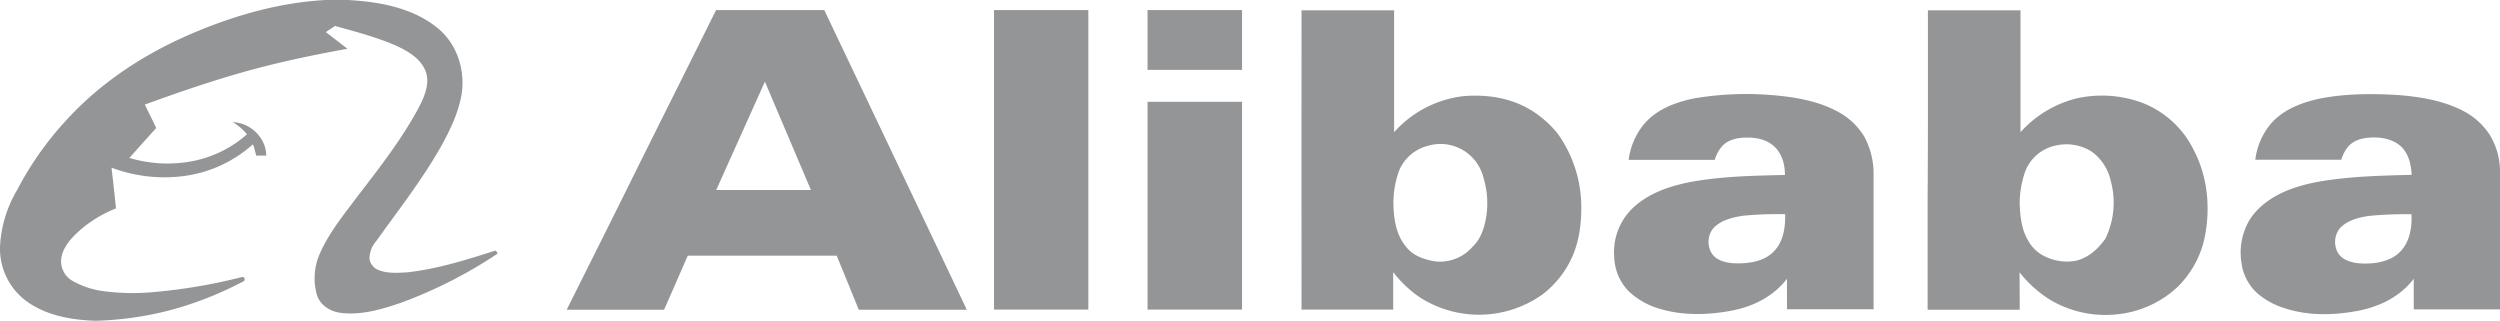 <svg xmlns="http://www.w3.org/2000/svg" viewBox="0 0 779.46 100"><defs><style>.cls-1,.cls-2{fill:#949597;}.cls-2{fill-rule:evenodd;}</style></defs><g id="Layer_2" data-name="Layer 2"><g id="Layer_1-2" data-name="Layer 1"><path class="cls-1" d="M101.54,0h6.94c9.77.55,20.19,2.38,28,8.78,6.2,5.06,8.83,13.64,7.29,21.43-1.14,5.75-3.82,11.11-6.7,16.22-5.8,10.07-13,19.29-19.79,28.77a8.35,8.35,0,0,0-2.08,5.5A4.43,4.43,0,0,0,118,84.18c2.77,1.14,5.9.89,8.83.74,9.32-1,18.3-3.82,27.18-6.65.64-.39.89.3,1.14.8A143.12,143.12,0,0,1,124.9,94.44c-5.9,2-12.15,3.87-18.45,3.13-3.28-.35-6.6-2.28-7.64-5.61a19,19,0,0,1,1-13.09c2.83-6.35,7.24-11.76,11.36-17.26,6.9-9,14-18,19.4-28.08,1.83-3.52,3.72-7.89,1.93-11.8-1.64-3.62-5.31-5.76-8.78-7.39-6.15-2.73-12.75-4.42-19.25-6.25L101.59,10c2.23,1.74,4.51,3.47,6.74,5.21-8.53,1.54-17.06,3.27-25.49,5.4-12.8,3.23-25.3,7.49-37.7,12,1.19,2.43,2.43,4.86,3.57,7.29-2.83,3.13-5.6,6.25-8.38,9.33A41.21,41.21,0,0,0,61.16,50,35.77,35.77,0,0,0,77,41.87a16.68,16.68,0,0,0-4.41-3.77C78.08,38.24,83,43,83,48.51H79.86a22.25,22.25,0,0,0-1-3.52A40.08,40.08,0,0,1,56.4,55a46.68,46.68,0,0,1-21.63-2.73q.75,6.34,1.39,12.7a39.31,39.31,0,0,0-10.76,6.4c-2.58,2.23-5.16,4.81-6.1,8.18a7.06,7.06,0,0,0,3.17,7.94,26.54,26.54,0,0,0,10.47,3.37,69.57,69.57,0,0,0,14.43.25,172.3,172.3,0,0,0,28-4.71c.89-.35,1.34,1.14.39,1.39a109.54,109.54,0,0,1-23,9,103,103,0,0,1-23,3.22c-7.88-.25-16.32-1.79-22.57-6.94A20.3,20.3,0,0,1,0,77.33V77a38.16,38.16,0,0,1,5.36-17.8A100.22,100.22,0,0,1,20.19,38C30.31,26.74,43,18.11,56.65,11.86,70.83,5.46,86,.84,101.54,0Z"></path><path class="cls-2" d="M223.26,3.13q16.88,0,33.73,0,22.26,46.72,44.45,93.45H267.76q-3.42-8.43-6.9-16.87H214.43q-3.66,8.43-7.39,16.87H176.69c7.14-14.34,14.33-28.62,21.43-43C206.5,36.71,214.93,19.94,223.26,3.13Zm15.23,22.32L223.31,59.23h29.52C248.07,48,243.25,36.71,238.49,25.45ZM309.92,3.13h29.41v93.4H309.92Zm47.87,0h29.46V21.78H357.79Zm48,.09q14.44,0,28.87,0v38A34.28,34.28,0,0,1,456.1,30c7.49-.69,15.43.55,21.83,4.71a32.39,32.39,0,0,1,7.73,6.95A39.37,39.37,0,0,1,493,63.34c.19,6.45-.7,13.1-3.82,18.8a30.55,30.55,0,0,1-8.29,9.68,34.14,34.14,0,0,1-38.74.54,38.35,38.35,0,0,1-7.78-7.49V96.53H405.8Q405.76,49.85,405.8,3.22Zm39.54,42.22a13.2,13.2,0,0,0-9,7.49,29.23,29.23,0,0,0-1.88,10.36c.05,4.72.74,9.83,3.91,13.6,2.14,2.87,5.76,4.06,9.13,4.61a13.45,13.45,0,0,0,11.71-4.66c2.67-2.53,3.72-6.2,4.26-9.78a27.16,27.16,0,0,0-.94-11.65,13.8,13.8,0,0,0-17.16-10ZM601.09,3.22q14.43,0,28.87,0,0,19,0,38a34.7,34.7,0,0,1,18-10.66,36.38,36.38,0,0,1,19.69,1.39,29.83,29.83,0,0,1,16.37,14.93c4.26,8.13,5.16,17.7,3.47,26.63a30.41,30.41,0,0,1-8.73,16.12A32.36,32.36,0,0,1,660.07,98a33.82,33.82,0,0,1-20.78-4.47,37.2,37.2,0,0,1-9.63-8.63c.05,3.92.05,7.79.05,11.66H601v-34C601.14,42.76,601.09,23,601.09,3.22Zm39.58,42.22a13,13,0,0,0-9.32,8.23,30,30,0,0,0-1.64,10c.15,3.92.6,8,2.68,11.41A11.68,11.68,0,0,0,637,79.66a15.61,15.61,0,0,0,10.22,1.64c3.87-.89,7-3.72,9.23-6.94a25.7,25.7,0,0,0,1.64-18,15.32,15.32,0,0,0-5.81-9A14.71,14.71,0,0,0,640.67,45.44ZM528.08,30.7a96.86,96.86,0,0,1,23.26-1.14c7.44.55,15.08,1.69,21.67,5.26a21.39,21.39,0,0,1,8.14,7.59,24.38,24.38,0,0,1,3,12.2V96.43h-27V86.91C553,92.36,546.63,95.59,540,96.83c-7.39,1.43-15.23,1.63-22.52-.55a23.46,23.46,0,0,1-9.77-5.56,16,16,0,0,1-4.42-10.56A19.07,19.07,0,0,1,509,64.93c5.16-4.91,12.2-7.14,19.1-8.38,9.37-1.59,18.94-1.79,28.42-2,0-3.22-.89-6.64-3.32-8.87s-5.56-2.83-8.64-2.78c-2.62,0-5.45.54-7.39,2.43a10.82,10.82,0,0,0-2.53,4.51H507.79a21.85,21.85,0,0,1,5.06-11.46C516.77,34,522.47,31.85,528.08,30.7Zm15.37,36.56c-3.12.5-6.45,1.24-8.83,3.47-2.72,2.53-2.58,7.64.55,9.78,2.33,1.53,5.21,1.68,7.89,1.58,3.72-.15,7.73-1.09,10.26-4,2.78-3,3.33-7.35,3.28-11.31A117.52,117.52,0,0,0,543.45,67.26Zm180.21-36.6c7.84-1.49,15.87-1.49,23.76-1.05,7.19.55,14.53,1.74,20.93,5.16A22,22,0,0,1,776.24,42a22,22,0,0,1,3.22,11.17v43.3H752.58c0-3.18-.05-6.4,0-9.57-4.22,5.6-10.86,8.82-17.66,10.06-7.34,1.34-15,1.54-22.22-.74A24.3,24.3,0,0,1,704,91.62a15.33,15.33,0,0,1-5.11-9.48,20,20,0,0,1,2.38-13.39c2.58-4.22,6.79-7.19,11.31-9.13,6.79-2.87,14.28-3.72,21.63-4.36,5.85-.45,11.8-.6,17.7-.75-.14-3-.84-6.25-3-8.53s-5.56-3.12-8.63-3.12c-2.88,0-5.95.49-8,2.68A10.81,10.81,0,0,0,730,49.8H703.17A21.49,21.49,0,0,1,708,38.59C712,34,717.91,31.85,723.66,30.66Zm15,36.65c-3,.45-6.15,1.19-8.48,3.23-2.93,2.48-2.88,7.83.39,10,2.48,1.63,5.66,1.73,8.54,1.58,3.57-.24,7.29-1.34,9.67-4.11,2.63-3.08,3.27-7.3,3.07-11.21A119.24,119.24,0,0,0,738.69,67.31ZM357.79,31.75h29.46V96.53H357.79Z"></path></g></g></svg>